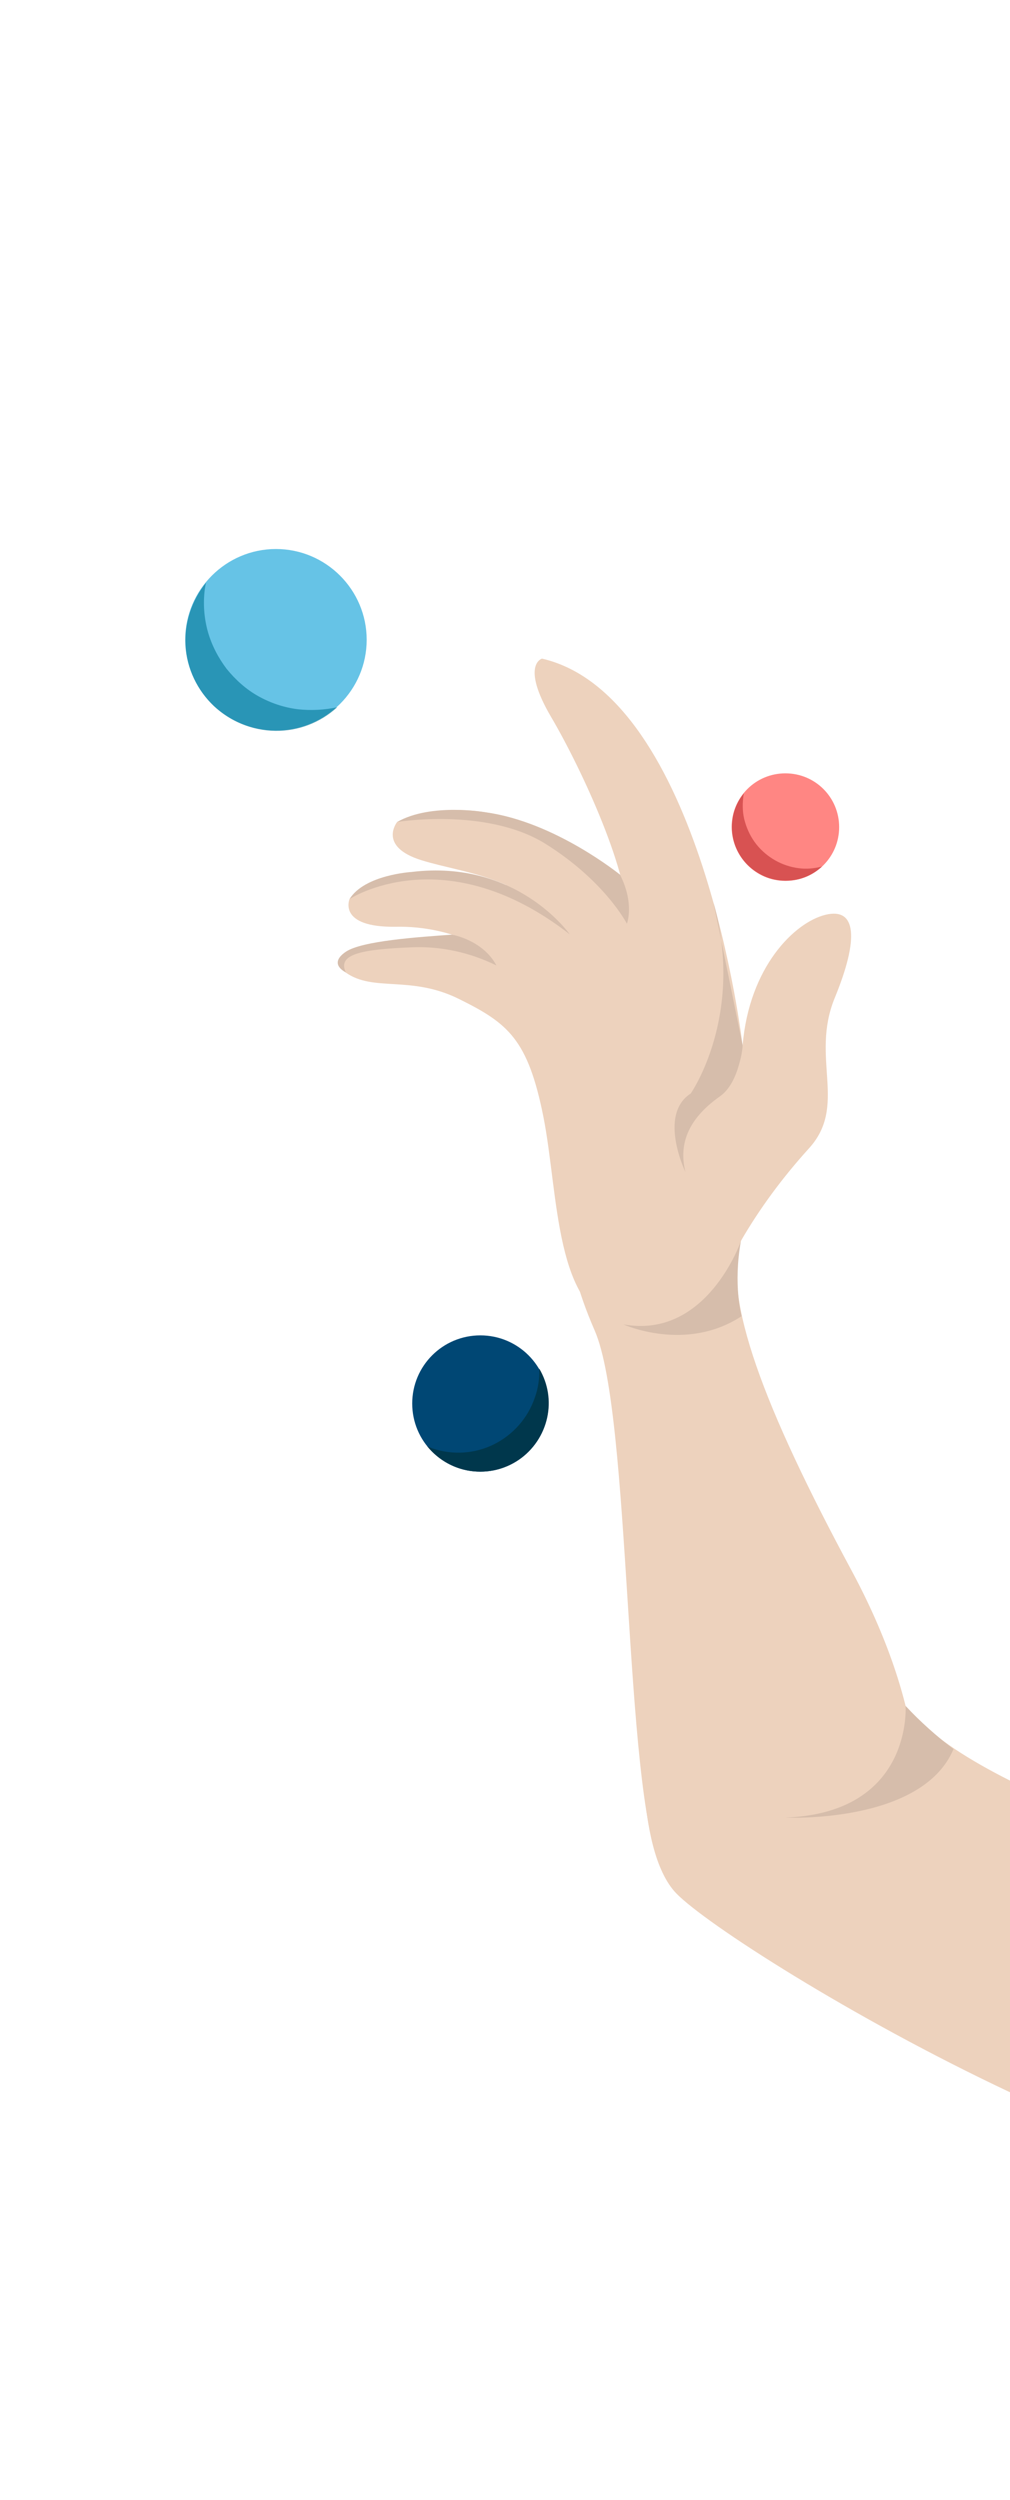 <?xml version="1.0" encoding="utf-8"?>
<!-- Generator: Adobe Illustrator 26.0.2, SVG Export Plug-In . SVG Version: 6.00 Build 0)  -->
<svg version="1.1" id="Ebene_1" xmlns="http://www.w3.org/2000/svg" xmlns:xlink="http://www.w3.org/1999/xlink" x="0px" y="0px"
	 viewBox="0 0 295 730" style="enable-background:new 0 0 295 730;" xml:space="preserve">
<style type="text/css">
	.st0{fill:#EDD2BD;}
	.st1{opacity:0.6;fill:#009CD5;enable-background:new    ;}
	.st2{opacity:0.6;fill:#007696;enable-background:new    ;}
	.st3{fill:#004774;}
	.st4{fill:#00374C;}
	.st5{fill:#FF8683;}
	.st6{fill:#D85252;}
	.st7{fill:#D6BDAB;}
</style>
<path class="st0" d="M295,519.9c-11.9-6-21.8-12.3-27.8-18.9c0,0-66.2-74.2-79.2-2.7c0,0-3.1,41.4,9.5,54.5
	c8.5,8.8,51,36.2,97.5,58.1V519.9z"/>
<g>
	<path class="st1" d="M80.6,213.3c14.6,0,26.5-11.9,26.5-26.5c0-14.6-11.9-26.5-26.5-26.5s-26.5,11.9-26.5,26.5
		C54.1,201.4,66,213.3,80.6,213.3z"/>
	<path class="st2" d="M87.1,207.1c-4.1-0.5-8-1.8-11.6-3.8c-3.6-2-6.7-4.8-9.3-8c-2.5-3.3-4.4-7-5.5-10.9c-1.1-4-1.4-8.1-0.9-12.2
		c0.1-0.7,0.2-1.4,0.4-2.1c-4.2,5.2-6.4,11.8-6,18.4c0.4,6.7,3.4,13,8.2,17.6c4.9,4.6,11.3,7.2,18,7.3c6.7,0.1,13.2-2.4,18.1-6.9
		C94.8,207.3,90.9,207.5,87.1,207.1L87.1,207.1z"/>
	<path class="st3" d="M140.3,429.7c11,0,19.9-8.9,19.9-19.9c0-11-8.9-19.9-19.9-19.9c-11,0-19.9,8.9-19.9,19.9
		C120.4,420.8,129.3,429.7,140.3,429.7z"/>
	<path class="st4" d="M156.2,408.1c-2,5.9-6.3,10.8-11.9,13.6c-5.6,2.8-12.1,3.2-18,1.2c-0.5-0.2-1-0.4-1.5-0.6
		c3.2,3.9,7.7,6.5,12.7,7.2c5,0.7,10-0.5,14.2-3.4c4.1-2.9,7-7.2,8.1-12.1c1.1-4.9,0.3-10-2.3-14.4
		C157.6,402.5,157.2,405.4,156.2,408.1z"/>
	<path class="st5" d="M229.4,257.2c8.7,0,15.7-7,15.7-15.7c0-8.7-7-15.7-15.7-15.7c-8.7,0-15.7,7-15.7,15.7
		C213.8,250.2,220.8,257.2,229.4,257.2z"/>
	<path class="st6" d="M233.3,253.5c-2.4-0.3-4.8-1.1-6.9-2.3c-2.1-1.2-4-2.8-5.5-4.7c-1.5-1.9-2.6-4.1-3.3-6.5
		c-0.7-2.3-0.8-4.8-0.5-7.2c0-0.4,0.1-0.8,0.2-1.2c-1.9,2.3-3.1,5.1-3.4,8c-0.4,3.2,0.2,6.4,1.7,9.2c1.5,2.8,3.8,5.1,6.7,6.6
		c2.8,1.5,6.1,2,9.3,1.6c3.2-0.4,6.1-1.8,8.5-4C237.8,253.6,235.5,253.8,233.3,253.5L233.3,253.5z"/>
	<path class="st0" d="M243.4,555.4c16.8-7.8,26.1-26,23.6-44.4c-1.7-12.8-6.5-30.5-18.2-52.3C223.1,411,211,379,216.4,362.4
		c5.4-16.6-37.4-40.5-49-6.8c0,0-4.5,8.1,6.3,32.9c10.8,24.8,8.4,133,19.3,157C192.9,545.5,216.8,567.8,243.4,555.4z"/>
	<path class="st0" d="M185.1,258.7c0,0-36.2-32.7-69.1-18.7c0,0-5.8,7.2,7.2,11.2s29.6,4.5,43.2,21.6l7.3,12.9l22.2-16l-4.8-6.7
		L185.1,258.7z"/>
	<path class="st0" d="M153.4,286.8c-3.4-4.7-8.4-8.2-13.3-10.7c-7.7-3.8-16.1-5.7-24.6-5.5c-17,0.2-13.4-8.1-13.4-8.1
		c8.6-12.1,43-3.9,43-3.9l18.5-1.3l15.2,15.6l-6.7,16.9L153.4,286.8z"/>
	<path class="st0" d="M183.1,269.7c1.4-13.5-13.1-45-22.1-60.3s-2.7-17.1-2.7-17.1c46.8,10.8,58.6,113,58.6,113
		c1.9-23,15.2-36,24.2-38.2s9.9,6.8,2.7,24.3c-7.2,17.6,4,31.5-7.7,44.1c-7.5,8.3-14.2,17.3-19.8,27c0,0-9.9,28.7-34.3,24.3
		c-20.1-3.6-18.8-38.2-23.3-60.8c-4.5-22.5-10.3-27.2-24.4-34.2c-14.3-7.2-25.2-2-33.4-7.9c-11.8-8.4,32.3-10.7,32.3-10.7
		L183.1,269.7z"/>
	<path class="st7" d="M216.4,362.4c0,0-9.9,28.7-34.3,24.3c0,0,18.2,8.3,34.5-2.4C216.6,384.3,214.1,375.2,216.4,362.4z"/>
	<path class="st7" d="M183.1,269.7c0,0,2.3-5.8-2-14.3c0,0-18.9-15.4-39.1-18.2c0,0-16-2.9-26,2.8c0,0,26-4.3,43.2,6.3
		C176.7,257.2,183.1,269.7,183.1,269.7z"/>
	<path class="st7" d="M166.4,272.8c0,0-15.3-22-46.2-18.2c0,0-13.7,0.8-18.1,7.9C102.1,262.5,129.8,244.3,166.4,272.8z"/>
	<path class="st7" d="M120.1,276.6c-14.6,0.6-21.6,2-19.1,7.3c0,0-5.3-2.4,0-6c4.7-3.2,21.2-4.3,31-5c0,0,9,1.5,13,9
		C137.3,278.1,128.7,276.2,120.1,276.6z"/>
	<path class="st7" d="M216.9,305.2c0,0-0.8,10.8-6.6,14.9c-9.8,6.9-12,14.4-10.1,22.1c0,0-9.7-20,4.8-24.4
		C215.8,314.5,216.9,305.2,216.9,305.2z"/>
	<path class="st7" d="M201.8,319.2c0,0,15.8-22.7,6.6-55.7l8.5,41.7C216.9,305.2,216.5,321.2,201.8,319.2z"/>
	<path class="st7" d="M264.5,498.1c0,0,2.2,31.2-35.1,32.6c0,0,39.9,1.9,49.1-20C273.5,506.9,268.8,502.7,264.5,498.1L264.5,498.1z"
		/>
</g>
</svg>
